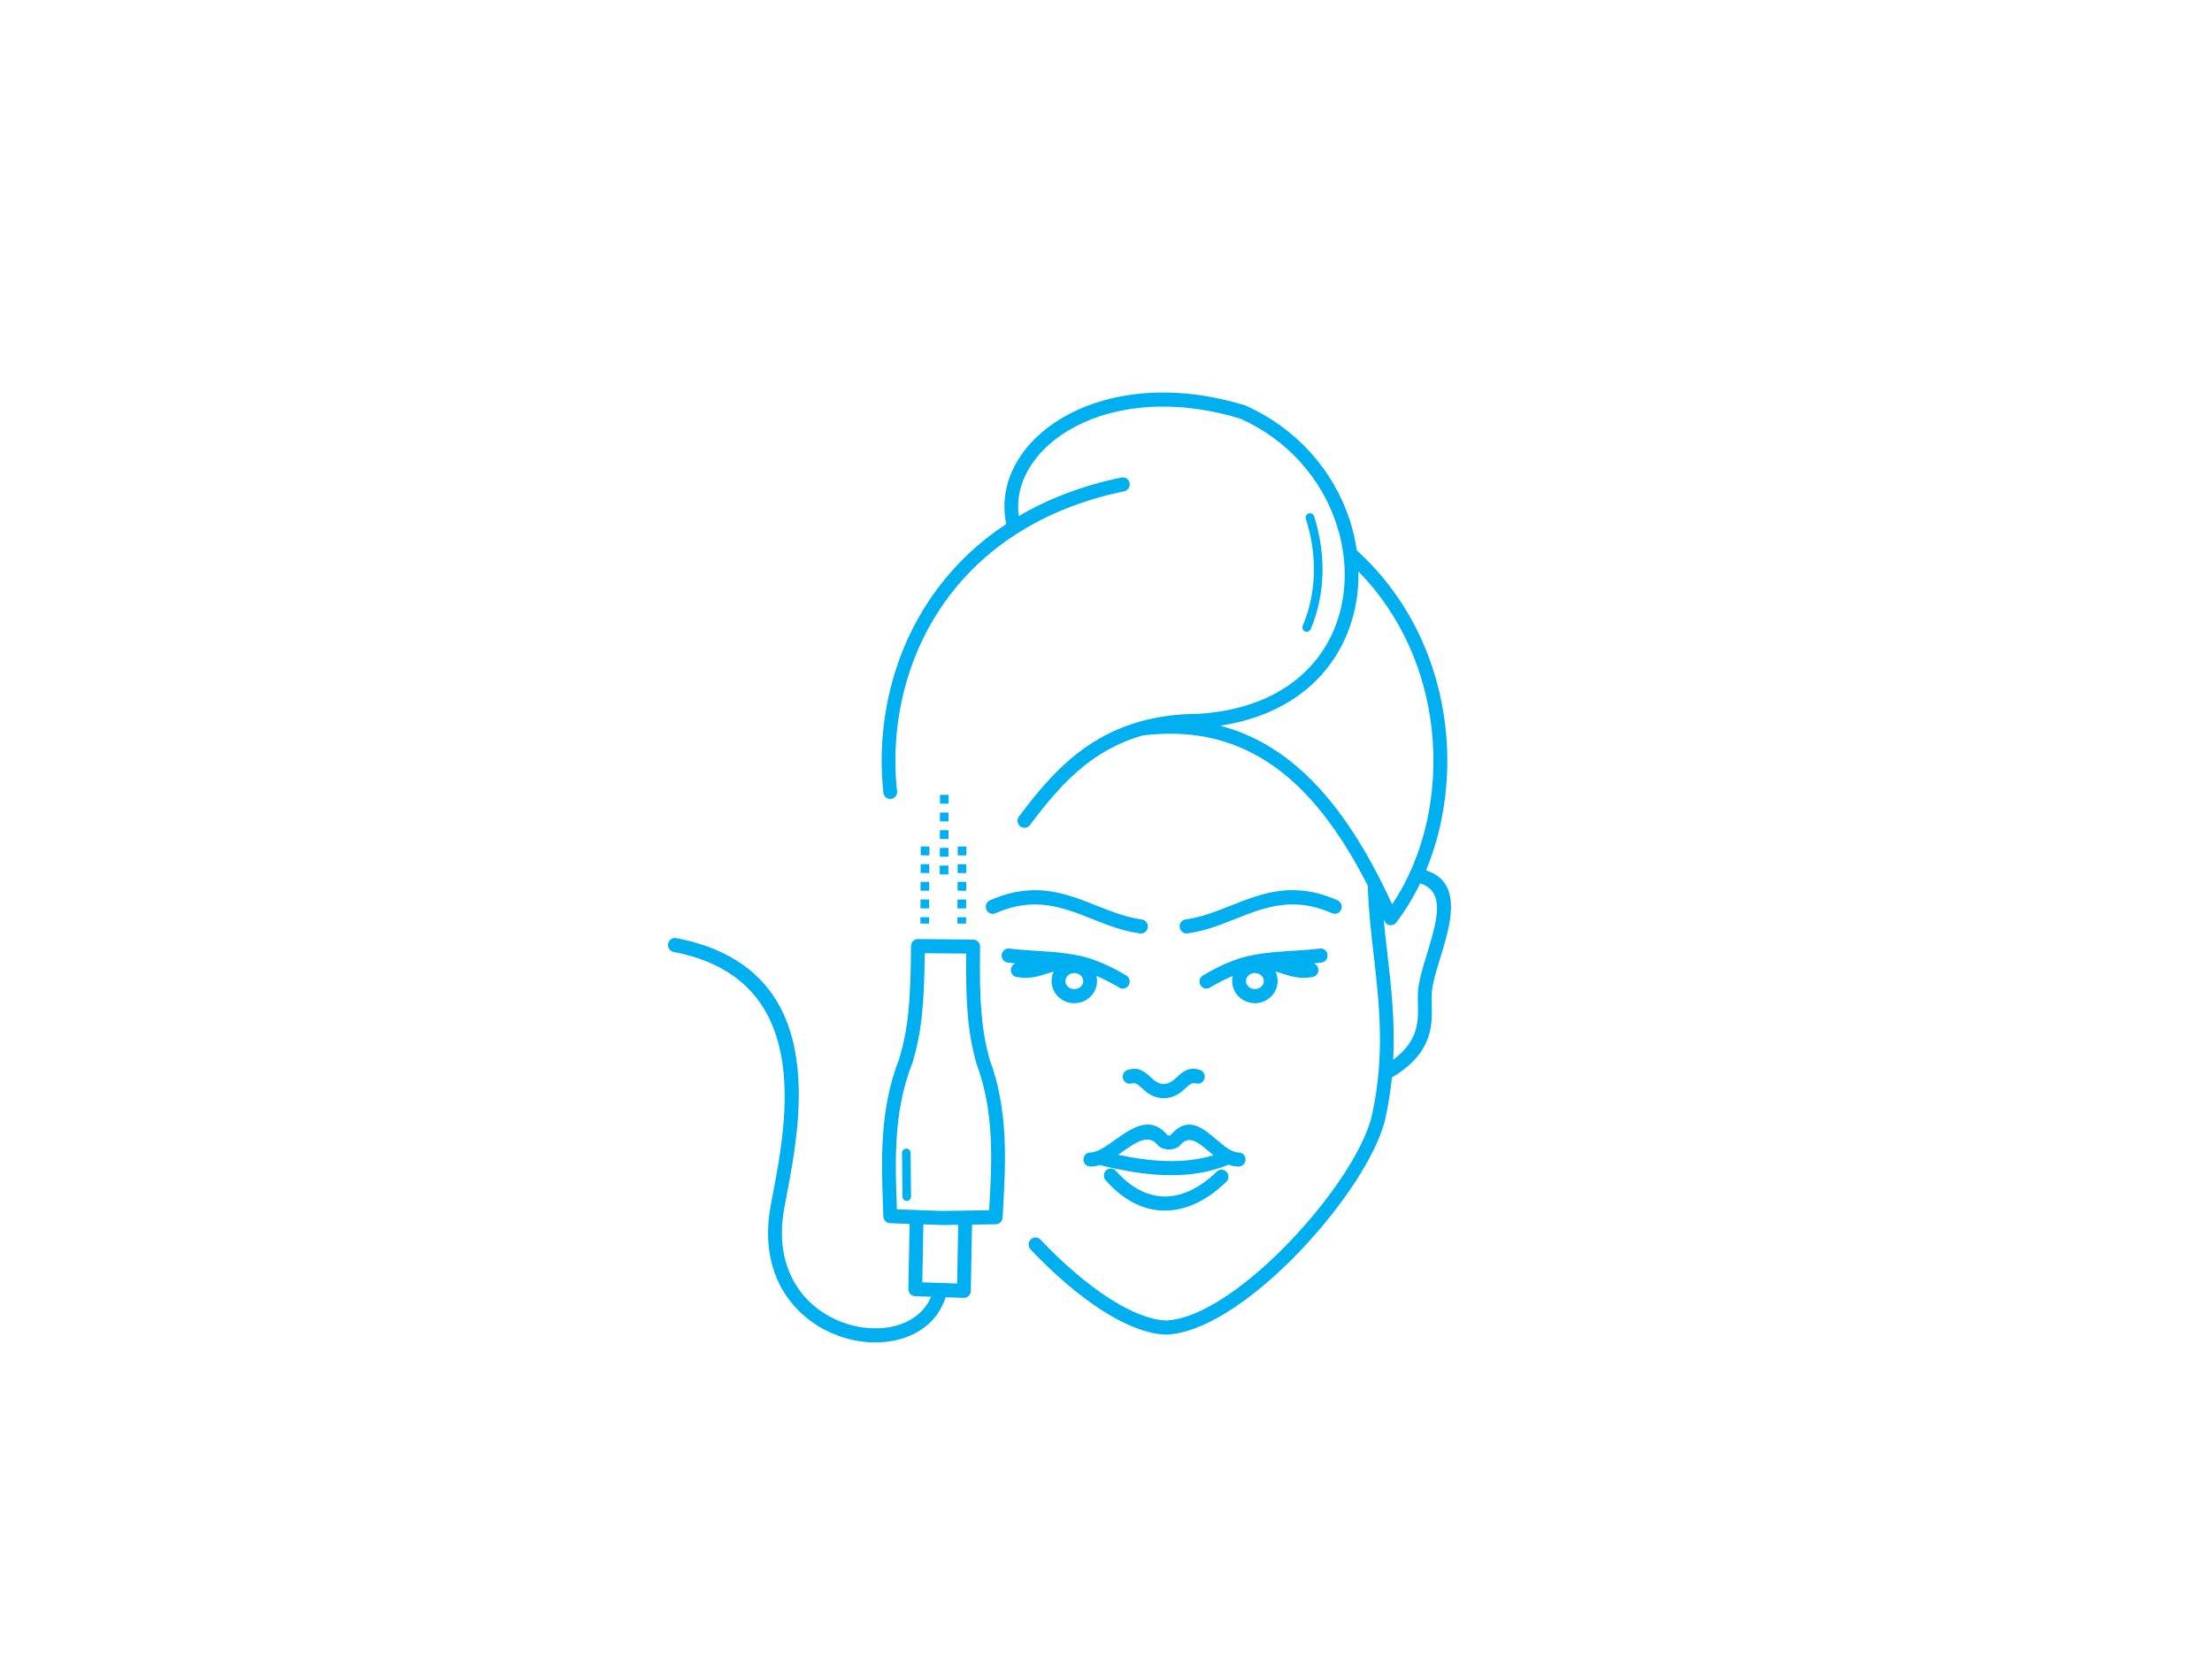 <?xml version="1.0" encoding="UTF-8"?>
<svg width="200pt" height="150pt" version="1.1" viewBox="-50 -160 800 800" xmlns="http://www.w3.org/2000/svg" xmlns:xlink="http://www.w3.org/1999/xlink">

 <g>
  <path fill="#00afef" d="m249.26 221.51c0.195 1.867-1.129 3.547-2.957 3.742s-3.473-1.156-3.66-3.023c-3.574-33.402 4.434-69.777 26.59-99.047 8.672-11.461 19.508-21.82 32.648-30.492-1.418-6.785-1.082-13.543 0.812-19.973 2.613-8.887 8.176-17.137 16.117-24.004 7.801-6.746 17.938-12.18 29.848-15.566 18.977-5.394 42.512-5.617 68.34 2.316v0.008c0.129 0.039 0.254 0.086 0.383 0.141 12.449 5.57 22.875 13.367 31.164 22.52 8.887 9.82 15.309 21.176 19.113 33.039 1.504 4.684 2.606 9.453 3.285 14.242 25.684 23.352 39.301 54.301 42.758 85.383 2.668 24.035-0.746 48.16-9.371 68.926 11.5 3.621 13.188 13.242 11.426 24.473-0.926 5.906-2.836 12.105-4.648 18.023-1.922 6.242-3.734 12.152-4.004 16.438-0.102 1.68-0.066 3.461-0.02 5.328 0.262 10.613 0.59 23.707-19.207 35.605-0.633 6.281-1.633 12.758-3.098 19.488-4.004 18.293-23.191 46.434-45.715 68.785-19.844 19.703-42.484 35.094-60.004 35.699h-0.207-0.066c-9.156-0.336-19.602-4.621-30.285-11.414-11.73-7.457-23.855-17.996-34.879-29.645-1.277-1.344-1.25-3.5 0.066-4.809s3.426-1.277 4.703 0.066c10.66 11.258 22.363 21.438 33.629 28.598 9.734 6.188 19.051 10.09 26.926 10.398 15.688-0.598 36.707-15.148 55.477-33.777 21.699-21.543 40.125-48.309 43.855-65.379 6.32-28.879 3.508-53.461 0.793-77.148-1.277-11.117-2.531-22.047-2.828-33.348-10.875-21.344-23.332-39.395-38.398-52.23-18.637-15.875-41.422-23.828-70.328-20.199-8.531 2.473-15.887 6.074-22.41 10.473-12.785 8.613-22.551 20.402-31.809 32.703-1.121 1.484-3.211 1.766-4.668 0.617-1.457-1.148-1.727-3.285-0.598-4.769 9.613-12.777 19.797-25.043 33.422-34.227 7.086-4.777 15.062-8.688 24.305-11.359 0.16-0.055 0.328-0.113 0.504-0.141 8.445-2.391 17.957-3.742 28.812-3.781 16.52-1.109 29.969-5.481 40.496-12.086 11.488-7.207 19.516-17.09 24.266-28.27 3.266-7.68 4.992-15.98 5.246-24.473 0.262-8.66-1.027-17.52-3.781-26.105-3.527-10.977-9.453-21.477-17.66-30.539-7.633-8.43-17.238-15.613-28.738-20.805-24.492-7.484-46.684-7.297-64.504-2.238-10.949 3.117-20.227 8.074-27.32 14.207-6.953 6.012-11.797 13.141-14.039 20.758-1.352 4.602-1.754 9.398-1.102 14.223 14.047-8.262 30.5-14.68 49.523-18.621 1.801-0.363 3.547 0.82 3.91 2.66 0.363 1.84-0.801 3.629-2.606 3.996-38.844 8.055-66.434 26.797-84.309 50.41-21.039 27.793-28.633 62.375-25.227 94.172zm15.559 30.957-4.172-0.02 0.02-4.266 4.172 0.02zm-0.16 32.91 0.02-3.07-4.172-0.02-0.02 3.07zm0.039-7.336-4.172-0.02 0.02-4.266 4.172 0.02zm0.039-8.52-4.172-0.02 0.02-4.266 4.172 0.02zm0.039-8.52-4.172-0.02 0.02-4.266 4.172 0.02zm17.891-8.52-4.172-0.02 0.02-4.266 4.172 0.02zm-0.16 32.91 0.02-3.07-4.172-0.02-0.02 3.07zm0.039-7.336-4.172-0.02 0.02-4.266 4.172 0.02zm0.039-8.52-4.172-0.02 0.02-4.266 4.172 0.02zm0.039-8.52-4.172-0.02 0.02-4.266 4.172 0.02zm52.098 48.207c-1.242 0-2.344 0.465-3.125 1.215-0.719 0.691-1.168 1.625-1.168 2.66 0 1.027 0.449 1.969 1.168 2.66 0.785 0.746 1.895 1.215 3.125 1.215 1.242 0 2.344-0.465 3.125-1.215 0.719-0.691 1.168-1.625 1.168-2.66 0-1.027-0.449-1.969-1.168-2.66-0.785-0.746-1.895-1.215-3.125-1.215zm10.676 1.418c0.188 0.785 0.289 1.605 0.289 2.445 0 2.996-1.262 5.691-3.305 7.633-1.98 1.887-4.684 3.051-7.664 3.051-2.977 0-5.684-1.168-7.664-3.051-2.043-1.949-3.305-4.648-3.305-7.633 0-1.645 0.383-3.203 1.062-4.602-1.055 0.289-2.062 0.617-3.07 0.941-4.461 1.438-8.719 2.809-14.879 1.699-1.812-0.328-3.023-2.09-2.707-3.938 0.215-1.23 1.047-2.191 2.109-2.606-1.262-0.121-2.5-0.262-3.695-0.43-1.82-0.242-3.109-1.949-2.867-3.809 0.234-1.855 1.902-3.172 3.723-2.93 3.574 0.484 7.801 0.758 12.227 1.035 9.957 0.625 20.898 1.316 29.766 4.883h0.008c4.106 1.531 8.828 3.797 14.355 7.055 1.586 0.934 2.137 3.004 1.223 4.637-0.914 1.625-2.949 2.184-4.535 1.25-4.191-2.473-7.848-4.301-11.07-5.637zm32.367 58.93h-0.074c-5.328-0.207-8.102-2.754-10.613-5.059-1.504-1.383-2.848-2.613-4.769-2.055-1.773 0.504-3.613-0.551-4.106-2.363-0.496-1.812 0.531-3.688 2.305-4.199 5.441-1.578 8.062 0.832 11.023 3.547 1.645 1.512 3.461 3.184 6.32 3.324 2.856-0.141 4.676-1.812 6.32-3.324 2.957-2.715 5.57-5.125 11.023-3.547 1.773 0.504 2.801 2.391 2.305 4.199-0.496 1.812-2.332 2.867-4.106 2.363-1.922-0.559-3.258 0.672-4.769 2.055-2.5 2.305-5.273 4.844-10.613 5.059zm-10.473-86.184c1.82 0.234 3.109 1.934 2.883 3.797-0.234 1.855-1.895 3.184-3.715 2.941-8.363-1.109-15.801-4.059-23.25-7.019-13.887-5.516-27.777-11.031-46.535-2.707-1.68 0.746-3.641-0.047-4.367-1.773-0.727-1.719 0.047-3.723 1.734-4.461 21.262-9.426 36.41-3.414 51.566 2.606 7.074 2.809 14.16 5.617 21.68 6.617zm-94.602 182.17c-4.012 12.57-14.906 19.656-27.703 21.375-6.18 0.832-12.805 0.391-19.293-1.309-6.488-1.699-12.824-4.648-18.426-8.84-14.195-10.621-23.727-29.102-19.004-55.18 0.457-2.539 0.812-4.379 1.184-6.336 6.684-35.129 19.648-103.34-47.945-116.22-1.812-0.336-3.004-2.109-2.668-3.957 0.328-1.848 2.062-3.07 3.875-2.734 74.211 14.141 60.406 86.773 53.293 124.19-0.477 2.519-0.934 4.898-1.184 6.281-4.18 23.055 4.07 39.246 16.391 48.469 4.918 3.676 10.461 6.262 16.129 7.746 5.664 1.484 11.434 1.867 16.789 1.148 9.641-1.297 17.922-6.234 21.531-14.879l-7.727-0.262c-1.84-0.055-3.277-1.625-3.219-3.5v-0.039l0.578-31.332-9.391-0.328c-1.754-0.039-3.203-1.465-3.258-3.277-0.047-1.324-0.094-2.66-0.148-4.004-0.84-22.727-1.766-47.906 7.879-72.223 2.055-7.055 3.414-13.719 4.285-21.969 0.879-8.418 1.25-18.461 1.309-32.172v-0.008c0.02-1.875 1.512-3.387 3.352-3.371l13.328 0.121 13.348 0.141c1.84 0.02 3.305 1.559 3.285 3.434-0.207 13.664-0.02 23.715 0.711 32.199 0.711 8.27 1.934 14.926 3.828 21.941 9.223 24.527 7.82 49.727 6.562 72.473-0.074 1.344-0.148 2.68-0.223 4.004h-0.008c-0.094 1.773-1.52 3.191-3.277 3.211l-11.469 0.176-0.59 31.984c-0.027 1.875-1.539 3.371-3.379 3.34h-0.055l-8.688-0.297zm-11.266-7.188 16.789 0.57 0.523-28.316-7.195 0.113h-0.262l-9.344-0.328zm-5.441-41.395c0.008 1.176-0.914 2.129-2.062 2.137-1.148 0.008-2.082-0.934-2.09-2.109l-0.207-20.98c-0.008-1.176 0.914-2.129 2.062-2.137 1.148-0.008 2.082 0.934 2.09 2.109zm15.465 6.961 22.223-0.344 0.047-0.84c1.23-22.109 2.594-46.621-6.18-69.824-0.039-0.102-0.074-0.215-0.102-0.316-2.043-7.531-3.352-14.598-4.098-23.305-0.672-7.848-0.879-17.137-0.758-29.465l-9.988-0.102-10.004-0.086c-0.102 12.293-0.484 21.578-1.309 29.445-0.914 8.746-2.352 15.781-4.527 23.223-0.055 0.195-0.129 0.383-0.215 0.559-9.102 22.961-8.203 47.395-7.391 69.449l0.027 0.84 22.27 0.785zm-1.605-166.54 4.172 0.008-0.008 4.266-4.172-0.008zm0.113-34.105 4.172 0.008-0.008 4.266-4.172-0.008zm-0.027 8.52 4.172 0.008-0.008 4.266-4.172-0.008zm-0.027 8.52 4.172 0.008-0.008 4.266-4.172-0.008zm-0.027 8.52 4.172 0.008-0.008 4.266-4.172-0.008zm161.84 59.613c0.68 1.391 1.062 2.949 1.062 4.602 0 2.996-1.262 5.691-3.305 7.633-1.98 1.887-4.684 3.051-7.664 3.051-2.977 0-5.684-1.168-7.664-3.051-2.043-1.949-3.305-4.648-3.305-7.633 0-0.84 0.102-1.66 0.289-2.445-3.219 1.336-6.879 3.164-11.07 5.637-1.586 0.934-3.621 0.375-4.535-1.25-0.914-1.625-0.363-3.707 1.223-4.637 5.523-3.258 10.246-5.523 14.355-7.055h0.008c8.855-3.566 19.805-4.258 29.766-4.883 4.426-0.281 8.652-0.543 12.227-1.035 1.82-0.242 3.492 1.074 3.723 2.93 0.234 1.855-1.047 3.566-2.867 3.809-1.195 0.168-2.426 0.297-3.695 0.43 1.062 0.41 1.895 1.371 2.109 2.606 0.316 1.855-0.895 3.621-2.707 3.938-6.168 1.109-10.426-0.262-14.879-1.699-1-0.328-2.016-0.652-3.07-0.941zm-6.777 1.941c-0.785-0.746-1.895-1.215-3.125-1.215-1.242 0-2.344 0.465-3.125 1.215-0.719 0.691-1.168 1.625-1.168 2.66 0 1.027 0.449 1.969 1.168 2.66 0.785 0.746 1.895 1.215 3.125 1.215 1.242 0 2.344-0.465 3.125-1.215 0.719-0.691 1.168-1.625 1.168-2.66 0-1.027-0.449-1.969-1.168-2.66zm-35.691-20.301c-1.82 0.234-3.481-1.082-3.715-2.941-0.234-1.855 1.062-3.566 2.883-3.797 7.523-1 14.605-3.809 21.68-6.617 15.148-6.019 30.297-12.031 51.566-2.606 1.68 0.746 2.465 2.742 1.734 4.461-0.727 1.719-2.68 2.512-4.367 1.773-18.762-8.316-32.648-2.801-46.535 2.707-7.438 2.957-14.879 5.906-23.25 7.019zm-39.406 119.05c-1.23-1.391-1.129-3.539 0.234-4.797 1.363-1.262 3.461-1.148 4.695 0.242 0.289 0.328 0.664 0.738 1.129 1.223 8.074 8.559 16.406 11.629 24.246 11.09 7.969-0.551 15.586-4.769 22.027-10.734 0.328-0.297 0.738-0.699 1.242-1.195 1.324-1.309 3.434-1.262 4.703 0.094 1.277 1.352 1.23 3.508-0.094 4.809-0.363 0.363-0.832 0.801-1.398 1.324-7.477 6.926-16.453 11.824-26.039 12.488-9.707 0.672-19.871-2.969-29.492-13.168-0.336-0.355-0.758-0.812-1.262-1.383zm-4.453-14.02c0.129-0.055 0.262-0.113 0.391-0.148 2.594-1.062 5.508-3.117 8.438-5.188 8.598-6.074 17.277-12.207 25.594-2.223 0.074 0 0.262-0.039 0.559-0.039h0.633c8.324-9.801 15.25-3.957 22.484 2.156 3.547 2.996 7.195 6.086 10.434 6.039 1.84-0.02 3.34 1.484 3.359 3.359 0.02 1.875-1.445 3.414-3.285 3.434-1.707 0.02-3.324-0.316-4.863-0.895-9.223 3.828-19.152 5.273-29.586 5.059-10.473-0.215-21.41-2.102-32.621-4.898-1.484 0.484-2.988 0.766-4.516 0.738-1.84-0.02-3.305-1.559-3.285-3.434 0.02-1.875 1.531-3.379 3.359-3.359 0.895 0.008 1.867-0.207 2.894-0.59zm10.492 1.734c8.203 1.734 16.176 2.856 23.809 3.016 7.746 0.16 15.156-0.664 22.121-2.82-0.867-0.699-1.719-1.418-2.566-2.137-4.703-3.977-9.211-7.785-13.348-2.82-0.195 0.234-0.402 0.449-0.617 0.625-1.242 1.055-3.137 1.578-4.91 1.578-1.793 0-3.676-0.531-4.898-1.598-0.223-0.195-0.43-0.402-0.598-0.617-4.481-5.496-10.707-1.094-16.875 3.266-0.711 0.496-1.41 1-2.117 1.484zm145.6-130.87c-3.266 6.758-7.113 13.094-11.508 18.871-1.129 1.484-3.231 1.754-4.676 0.598-0.484-0.391-0.84-0.887-1.055-1.438-0.113-0.254-0.223-0.496-0.328-0.746 0.504 5.422 1.129 10.883 1.766 16.379 1.867 16.297 3.781 33.012 2.828 51.363 12.348-9.164 12.105-18.883 11.91-26.898-0.055-2.09-0.102-4.07 0.02-5.918 0.328-5.125 2.25-11.395 4.293-18.031 1.754-5.723 3.602-11.723 4.441-17.062 1.25-7.981 0.16-14.766-7.672-17.125zm-52.789-122.59c-0.457 1.074-1.68 1.566-2.727 1.109-1.055-0.465-1.539-1.719-1.082-2.789 3.324-7.832 5.086-16.297 5.348-24.938 0.262-8.812-1.035-17.816-3.844-26.535-0.355-1.121 0.242-2.316 1.336-2.68 1.094-0.363 2.269 0.254 2.621 1.363 2.949 9.176 4.312 18.668 4.043 27.973-0.27 9.176-2.148 18.172-5.691 26.508zm39.301 132.68c15.438-22.922 22.477-53.789 19.051-84.559-3.035-27.32-14.328-54.523-35.309-75.992 0.027 1.344 0.02 2.68-0.02 4.012-0.281 9.332-2.184 18.488-5.797 26.973-5.281 12.441-14.188 23.406-26.906 31.387-9.277 5.824-20.59 10.035-33.992 12.039 13.879 3.613 26.105 10.387 37.035 19.691 18.648 15.887 33.355 39.09 45.922 66.434z"/>
  
 </g>
</svg>
